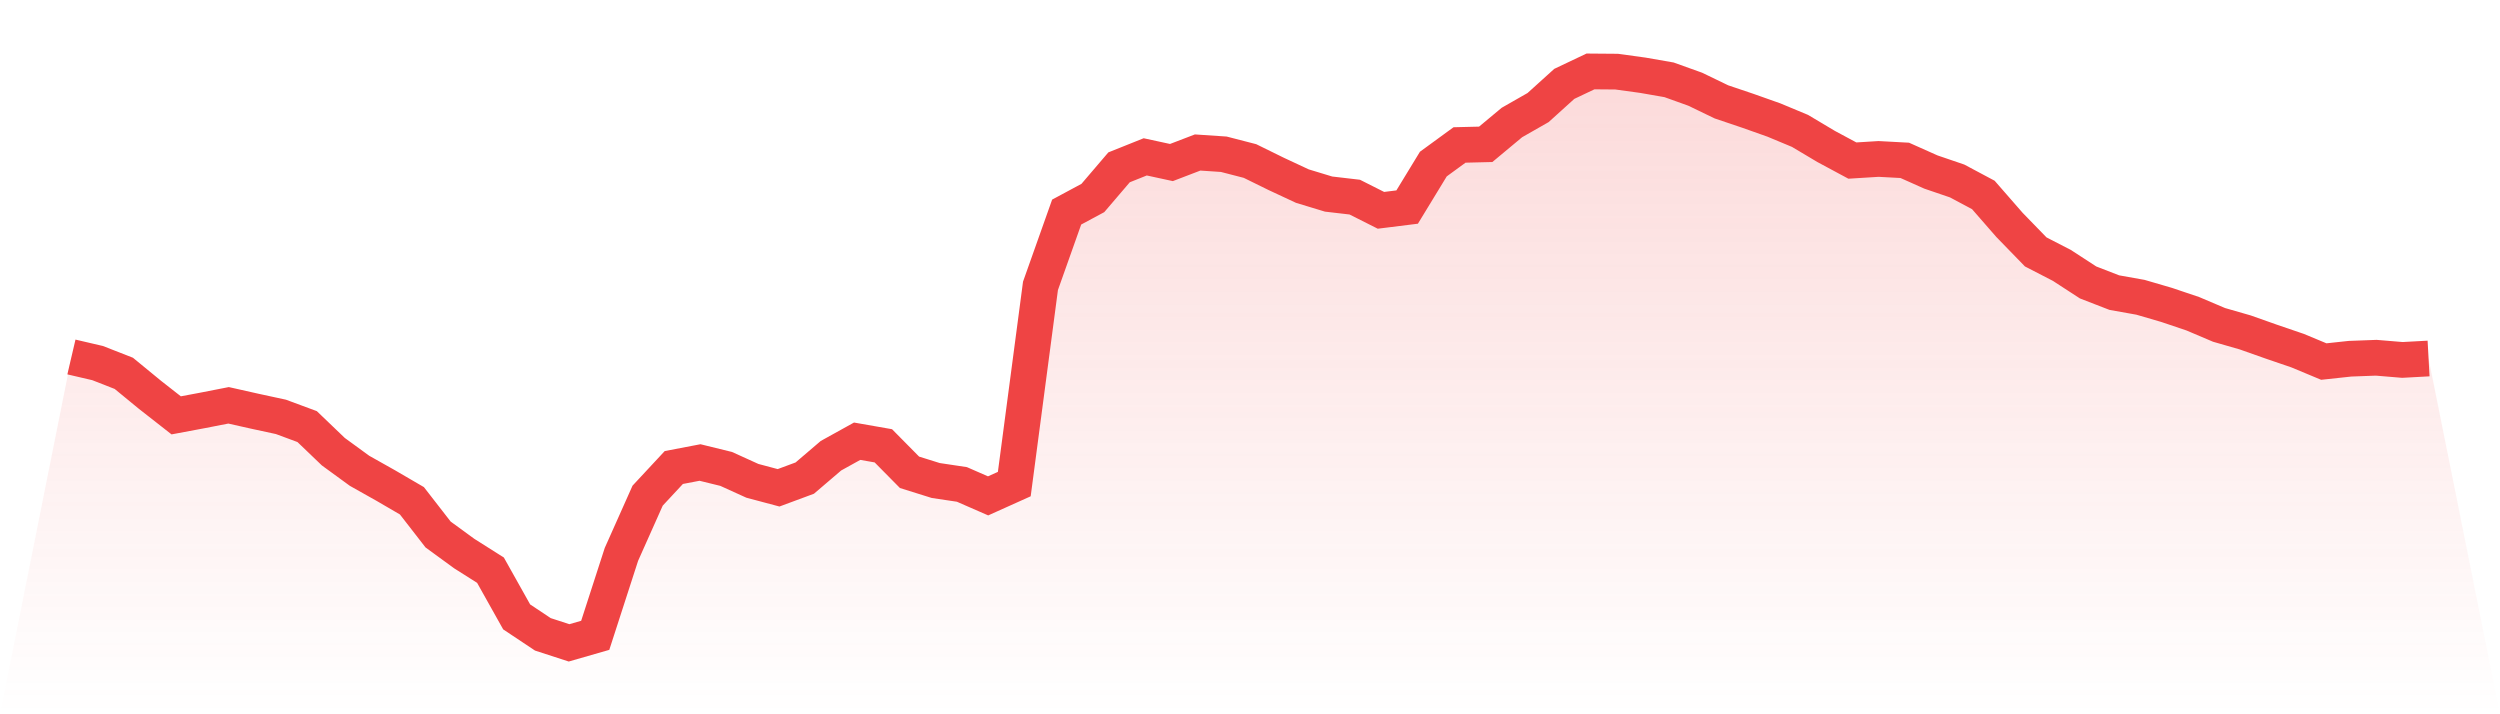 <svg viewBox="0 0 140 40" xmlns="http://www.w3.org/2000/svg">
<defs>
<linearGradient id="gradient" x1="0" x2="0" y1="0" y2="1">
<stop offset="0%" stop-color="#ef4444" stop-opacity="0.2"/>
<stop offset="100%" stop-color="#ef4444" stop-opacity="0"/>
</linearGradient>
</defs>
<path d="M4,19.991 L4,19.991 L5.467,20.333 L6.933,20.907 L8.4,22.111 L9.867,23.26 L11.333,22.985 L12.8,22.698 L14.267,23.028 L15.733,23.345 L17.2,23.889 L18.667,25.295 L20.133,26.364 L21.6,27.189 L23.067,28.044 L24.533,29.932 L26,31.002 L27.467,31.93 L28.933,34.546 L30.4,35.523 L31.867,36 L33.333,35.578 L34.8,31.044 L36.267,27.757 L37.733,26.181 L39.2,25.9 L40.667,26.26 L42.133,26.926 L43.6,27.317 L45.067,26.773 L46.533,25.521 L48,24.708 L49.467,24.965 L50.933,26.449 L52.4,26.908 L53.867,27.128 L55.333,27.769 L56.8,27.109 L58.267,16.007 L59.733,11.876 L61.2,11.088 L62.667,9.371 L64.133,8.784 L65.6,9.102 L67.067,8.54 L68.533,8.638 L70,9.017 L71.467,9.738 L72.933,10.422 L74.4,10.868 L75.867,11.039 L77.333,11.778 L78.8,11.595 L80.267,9.188 L81.733,8.118 L83.2,8.082 L84.667,6.86 L86.133,6.023 L87.6,4.697 L89.067,4 L90.533,4.012 L92,4.214 L93.467,4.47 L94.933,4.996 L96.4,5.705 L97.867,6.2 L99.333,6.719 L100.8,7.33 L102.267,8.204 L103.733,8.992 L105.2,8.901 L106.667,8.98 L108.133,9.634 L109.6,10.135 L111.067,10.917 L112.533,12.597 L114,14.107 L115.467,14.864 L116.933,15.817 L118.4,16.386 L119.867,16.648 L121.333,17.076 L122.8,17.571 L124.267,18.194 L125.733,18.616 L127.2,19.135 L128.667,19.636 L130.133,20.247 L131.6,20.089 L133.067,20.034 L134.533,20.156 L136,20.076 L140,40 L0,40 z" fill="url(#gradient)"/>
<path d="M4,19.991 L4,19.991 L5.467,20.333 L6.933,20.907 L8.4,22.111 L9.867,23.26 L11.333,22.985 L12.8,22.698 L14.267,23.028 L15.733,23.345 L17.2,23.889 L18.667,25.295 L20.133,26.364 L21.6,27.189 L23.067,28.044 L24.533,29.932 L26,31.002 L27.467,31.93 L28.933,34.546 L30.4,35.523 L31.867,36 L33.333,35.578 L34.8,31.044 L36.267,27.757 L37.733,26.181 L39.2,25.9 L40.667,26.26 L42.133,26.926 L43.6,27.317 L45.067,26.773 L46.533,25.521 L48,24.708 L49.467,24.965 L50.933,26.449 L52.4,26.908 L53.867,27.128 L55.333,27.769 L56.8,27.109 L58.267,16.007 L59.733,11.876 L61.2,11.088 L62.667,9.371 L64.133,8.784 L65.6,9.102 L67.067,8.54 L68.533,8.638 L70,9.017 L71.467,9.738 L72.933,10.422 L74.4,10.868 L75.867,11.039 L77.333,11.778 L78.8,11.595 L80.267,9.188 L81.733,8.118 L83.2,8.082 L84.667,6.86 L86.133,6.023 L87.6,4.697 L89.067,4 L90.533,4.012 L92,4.214 L93.467,4.47 L94.933,4.996 L96.4,5.705 L97.867,6.2 L99.333,6.719 L100.8,7.33 L102.267,8.204 L103.733,8.992 L105.2,8.901 L106.667,8.98 L108.133,9.634 L109.6,10.135 L111.067,10.917 L112.533,12.597 L114,14.107 L115.467,14.864 L116.933,15.817 L118.4,16.386 L119.867,16.648 L121.333,17.076 L122.8,17.571 L124.267,18.194 L125.733,18.616 L127.2,19.135 L128.667,19.636 L130.133,20.247 L131.6,20.089 L133.067,20.034 L134.533,20.156 L136,20.076" fill="none" stroke="#ef4444" stroke-width="2"/>
</svg>
